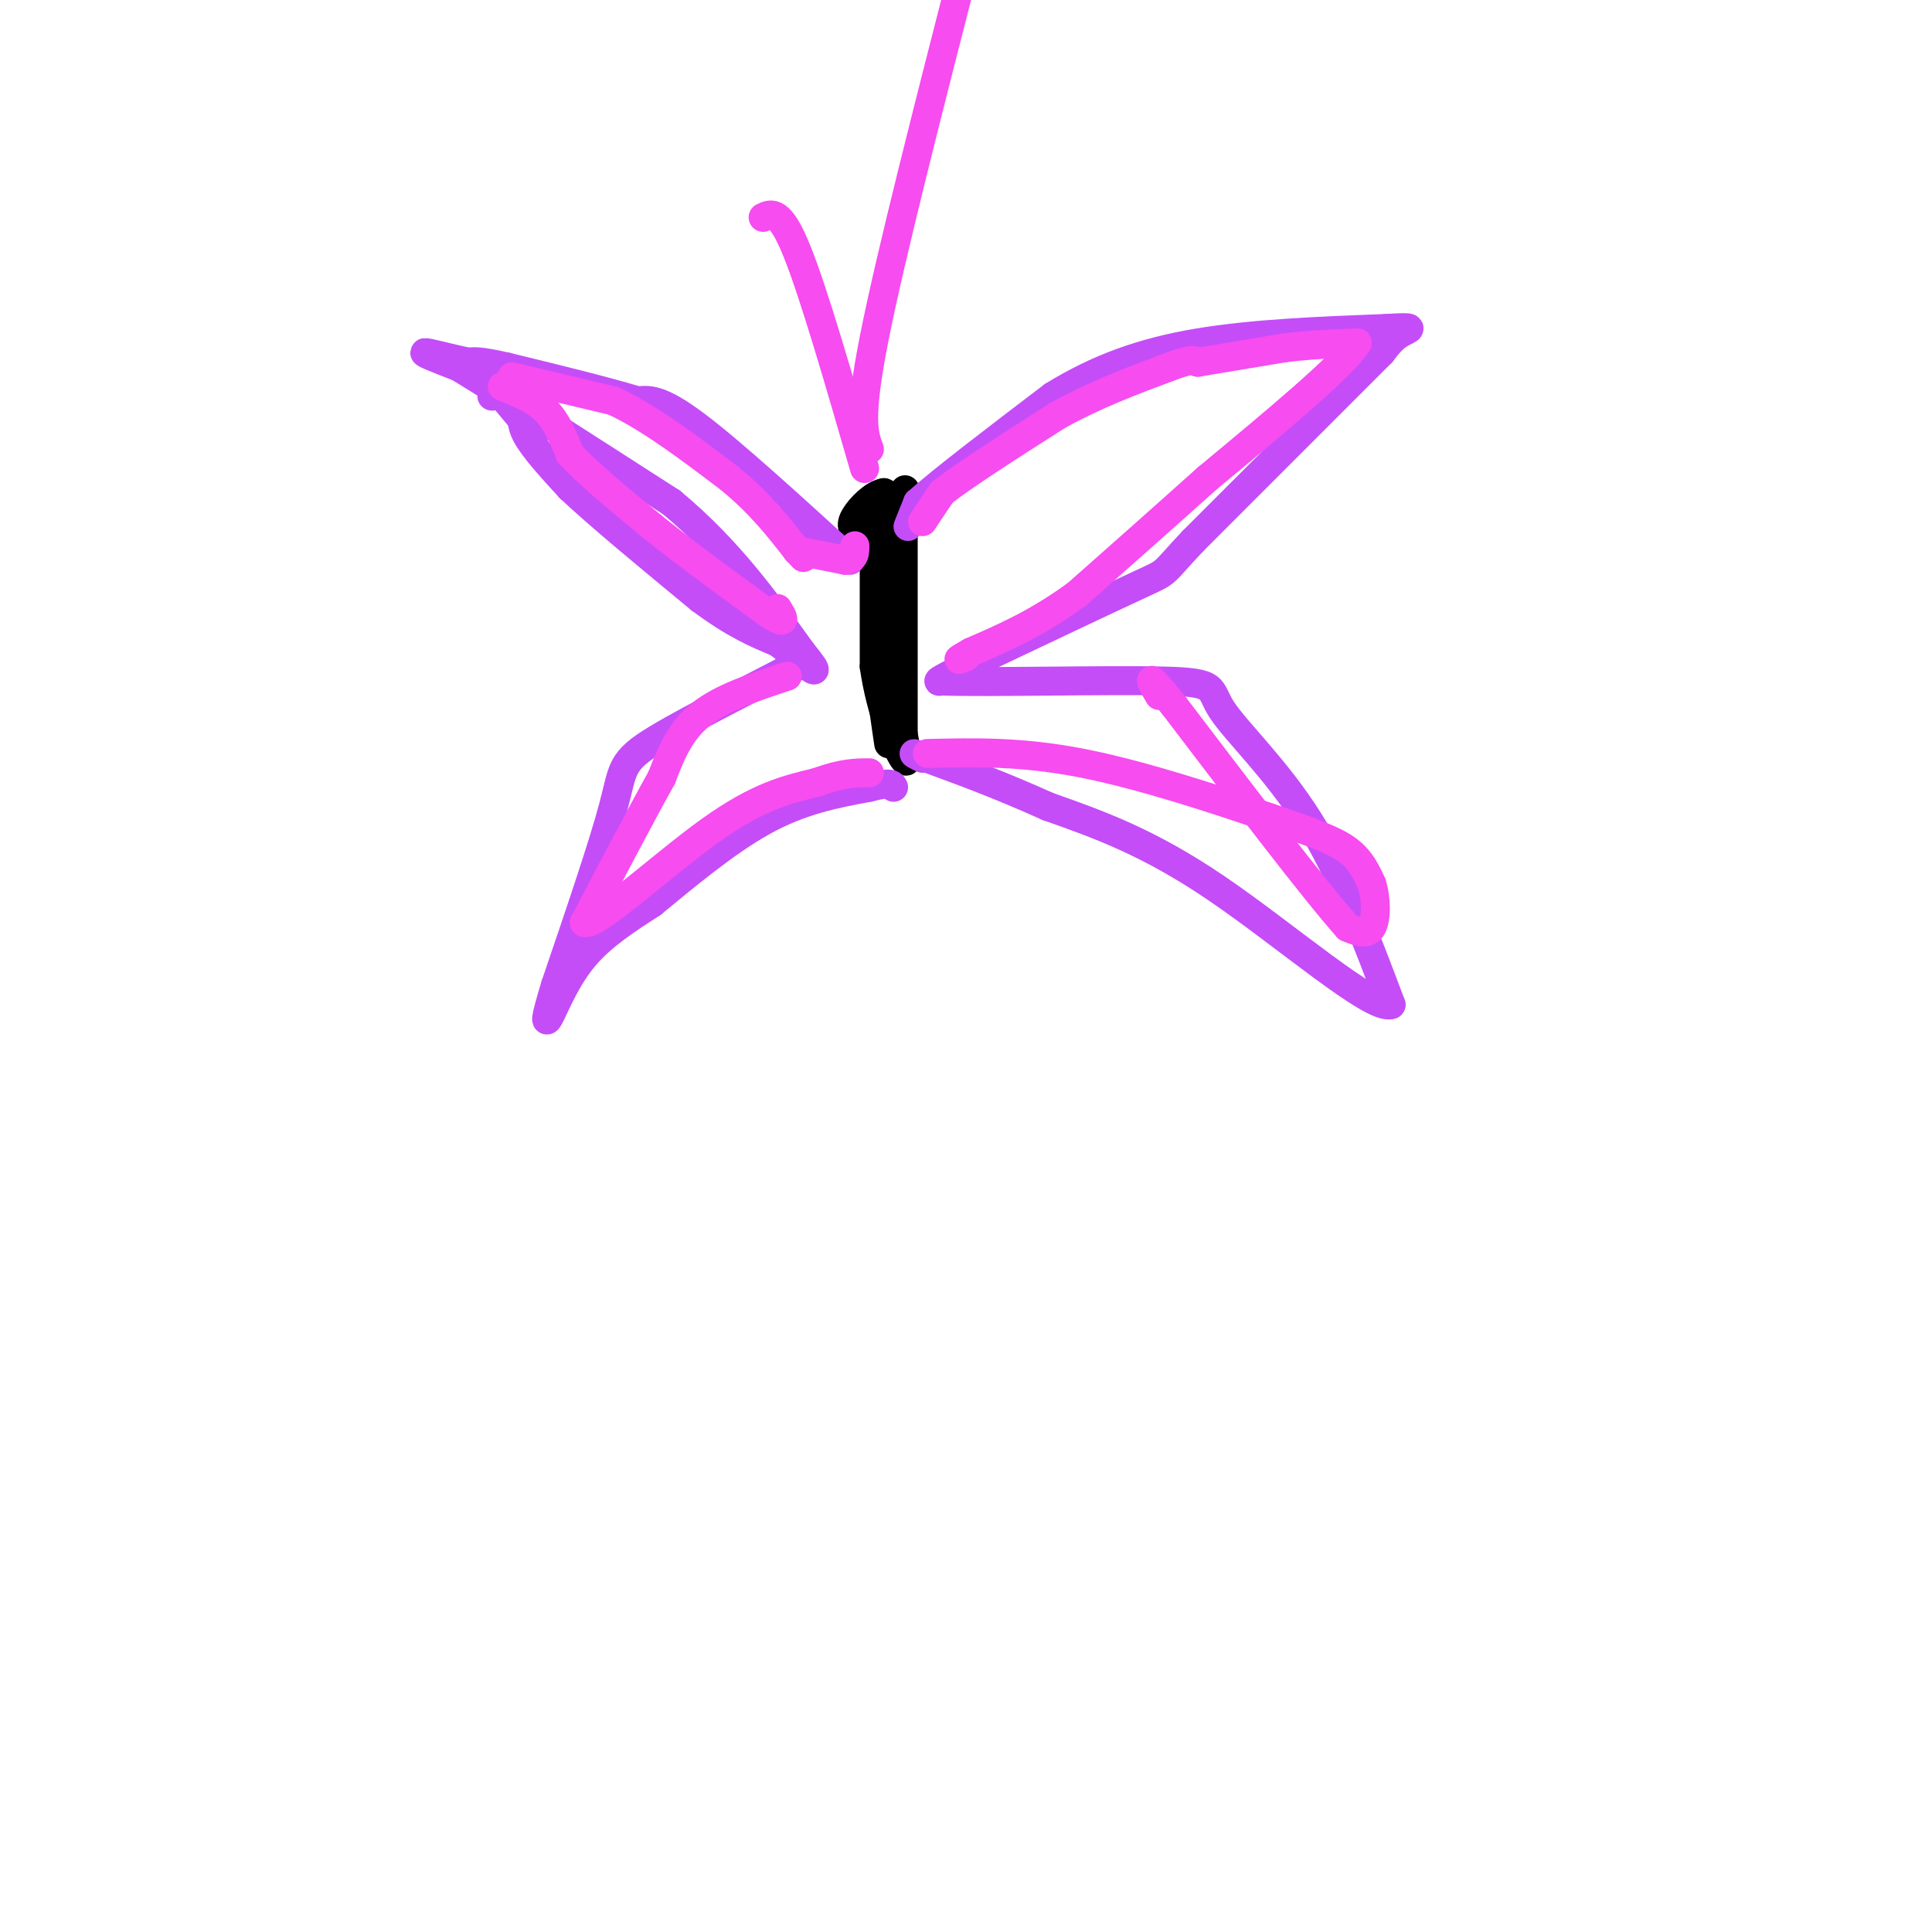 <svg viewBox='0 0 400 400' version='1.1' xmlns='http://www.w3.org/2000/svg' xmlns:xlink='http://www.w3.org/1999/xlink'><g fill='none' stroke='rgb(0,0,0)' stroke-width='6' stroke-linecap='round' stroke-linejoin='round'><path d='M181,104c-0.333,2.417 -0.667,4.833 0,6c0.667,1.167 2.333,1.083 4,1'/><path d='M185,111c1.511,-0.778 3.289,-3.222 3,-5c-0.289,-1.778 -2.644,-2.889 -5,-4'/><path d='M183,102c-2.119,0.321 -4.917,3.125 -6,5c-1.083,1.875 -0.452,2.821 1,3c1.452,0.179 3.726,-0.411 6,-1'/><path d='M184,109c1.464,-1.369 2.125,-4.292 1,-5c-1.125,-0.708 -4.036,0.798 -5,2c-0.964,1.202 0.018,2.101 1,3'/><path d='M181,109c0.167,0.000 0.083,-1.500 0,-3'/><path d='M181,106c0.000,0.000 0.000,32.000 0,32'/><path d='M181,138c1.333,9.422 4.667,16.978 6,19c1.333,2.022 0.667,-1.489 0,-5'/><path d='M187,152c0.000,-8.167 0.000,-26.083 0,-44'/><path d='M187,108c0.222,-8.578 0.778,-8.022 0,-3c-0.778,5.022 -2.889,14.511 -5,24'/><path d='M182,129c-0.500,8.167 0.750,16.583 2,25'/></g>
<g fill='none' stroke='rgb(196,77,248)' stroke-width='6' stroke-linecap='round' stroke-linejoin='round'><path d='M188,109c0.000,0.000 2.000,-5.000 2,-5'/><path d='M190,104c5.000,-4.500 16.500,-13.250 28,-22'/><path d='M218,82c9.289,-5.733 18.511,-9.067 30,-11c11.489,-1.933 25.244,-2.467 39,-3'/><path d='M287,68c6.911,-0.422 4.689,0.022 3,1c-1.689,0.978 -2.844,2.489 -4,4'/><path d='M286,73c-7.167,7.167 -23.083,23.083 -39,39'/><path d='M247,112c-6.911,7.311 -4.689,6.089 -11,9c-6.311,2.911 -21.156,9.956 -36,17'/><path d='M200,138c-6.833,3.333 -5.917,3.167 -5,3'/><path d='M195,141c9.150,0.346 34.525,-0.289 46,0c11.475,0.289 9.051,1.501 12,6c2.949,4.499 11.271,12.285 18,23c6.729,10.715 11.864,24.357 17,38'/><path d='M288,208c-3.800,1.333 -21.800,-14.333 -36,-24c-14.200,-9.667 -24.600,-13.333 -35,-17'/><path d='M217,167c-10.000,-4.500 -17.500,-7.250 -25,-10'/><path d='M192,157c-4.333,-1.667 -2.667,-0.833 -1,0'/><path d='M176,116c-12.333,-11.250 -24.667,-22.500 -32,-28c-7.333,-5.500 -9.667,-5.250 -12,-5'/><path d='M132,83c-6.500,-2.000 -16.750,-4.500 -27,-7'/><path d='M105,76c-5.833,-1.333 -6.917,-1.167 -8,-1'/><path d='M97,75c-3.556,-0.733 -8.444,-2.067 -9,-2c-0.556,0.067 3.222,1.533 7,3'/><path d='M95,76c8.500,5.167 26.250,16.583 44,28'/><path d='M139,104c11.833,9.833 19.417,20.417 27,31'/><path d='M166,135c4.500,5.500 2.250,3.750 0,2'/><path d='M166,137c-6.393,3.536 -22.375,11.375 -30,16c-7.625,4.625 -6.893,6.036 -9,14c-2.107,7.964 -7.054,22.482 -12,37'/><path d='M115,204c-2.333,7.667 -2.167,8.333 -1,6c1.167,-2.333 3.333,-7.667 7,-12c3.667,-4.333 8.833,-7.667 14,-11'/><path d='M135,187c6.311,-5.178 15.089,-12.622 23,-17c7.911,-4.378 14.956,-5.689 22,-7'/><path d='M180,163c4.500,-1.167 4.750,-0.583 5,0'/><path d='M109,84c-0.750,1.583 -1.500,3.167 0,6c1.500,2.833 5.250,6.917 9,11'/><path d='M118,101c6.000,5.667 16.500,14.333 27,23'/><path d='M145,124c7.167,5.333 11.583,7.167 16,9'/><path d='M161,133c3.333,2.333 3.667,3.667 4,5'/><path d='M109,88c0.000,0.000 -5.000,-6.000 -5,-6'/><path d='M104,82c-1.167,-1.000 -1.583,-0.500 -2,0'/><path d='M102,82c-0.333,0.000 -0.167,0.000 0,0'/></g>
<g fill='none' stroke='rgb(246,76,240)' stroke-width='6' stroke-linecap='round' stroke-linejoin='round'><path d='M191,108c0.000,0.000 4.000,-6.000 4,-6'/><path d='M195,102c4.667,-3.667 14.333,-9.833 24,-16'/><path d='M219,86c7.833,-4.333 15.417,-7.167 23,-10'/><path d='M242,76c4.833,-1.833 5.417,-1.417 6,-1'/><path d='M248,75c4.000,-0.667 11.000,-1.833 18,-3'/><path d='M266,72c5.500,-0.667 10.250,-0.833 15,-1'/><path d='M281,71c-2.667,4.500 -16.833,16.250 -31,28'/><path d='M250,99c-9.667,8.667 -18.333,16.333 -27,24'/><path d='M223,123c-8.167,6.000 -15.083,9.000 -22,12'/><path d='M201,135c-3.833,2.167 -2.417,1.583 -1,1'/><path d='M104,80c3.333,1.333 6.667,2.667 9,5c2.333,2.333 3.667,5.667 5,9'/><path d='M118,94c3.667,4.000 10.333,9.500 17,15'/><path d='M135,109c6.833,5.500 15.417,11.750 24,18'/><path d='M159,127c4.333,2.833 3.167,0.917 2,-1'/><path d='M106,78c0.000,0.000 21.000,5.000 21,5'/><path d='M127,83c7.500,3.500 15.750,9.750 24,16'/><path d='M151,99c6.333,5.167 10.167,10.083 14,15'/><path d='M165,114c2.333,2.500 1.167,1.250 0,0'/><path d='M165,114c1.667,0.333 5.833,1.167 10,2'/><path d='M175,116c2.000,-0.167 2.000,-1.583 2,-3'/><path d='M163,140c-6.833,2.250 -13.667,4.500 -18,8c-4.333,3.500 -6.167,8.250 -8,13'/><path d='M137,161c-4.000,7.167 -10.000,18.583 -16,30'/><path d='M121,191c2.311,0.889 16.089,-11.889 26,-19c9.911,-7.111 15.956,-8.556 22,-10'/><path d='M169,162c5.500,-2.000 8.250,-2.000 11,-2'/><path d='M192,156c9.702,-0.232 19.405,-0.464 32,2c12.595,2.464 28.083,7.625 38,11c9.917,3.375 14.262,4.964 17,7c2.738,2.036 3.869,4.518 5,7'/><path d='M284,183c1.000,3.089 1.000,7.311 0,9c-1.000,1.689 -3.000,0.844 -5,0'/><path d='M279,192c-6.833,-7.667 -21.417,-26.833 -36,-46'/><path d='M243,146c-6.500,-8.000 -4.750,-5.000 -3,-2'/><path d='M179,97c-5.250,-18.167 -10.500,-36.333 -14,-45c-3.500,-8.667 -5.250,-7.833 -7,-7'/><path d='M180,93c-1.167,-3.083 -2.333,-6.167 1,-23c3.333,-16.833 11.167,-47.417 19,-78'/></g>
</svg>